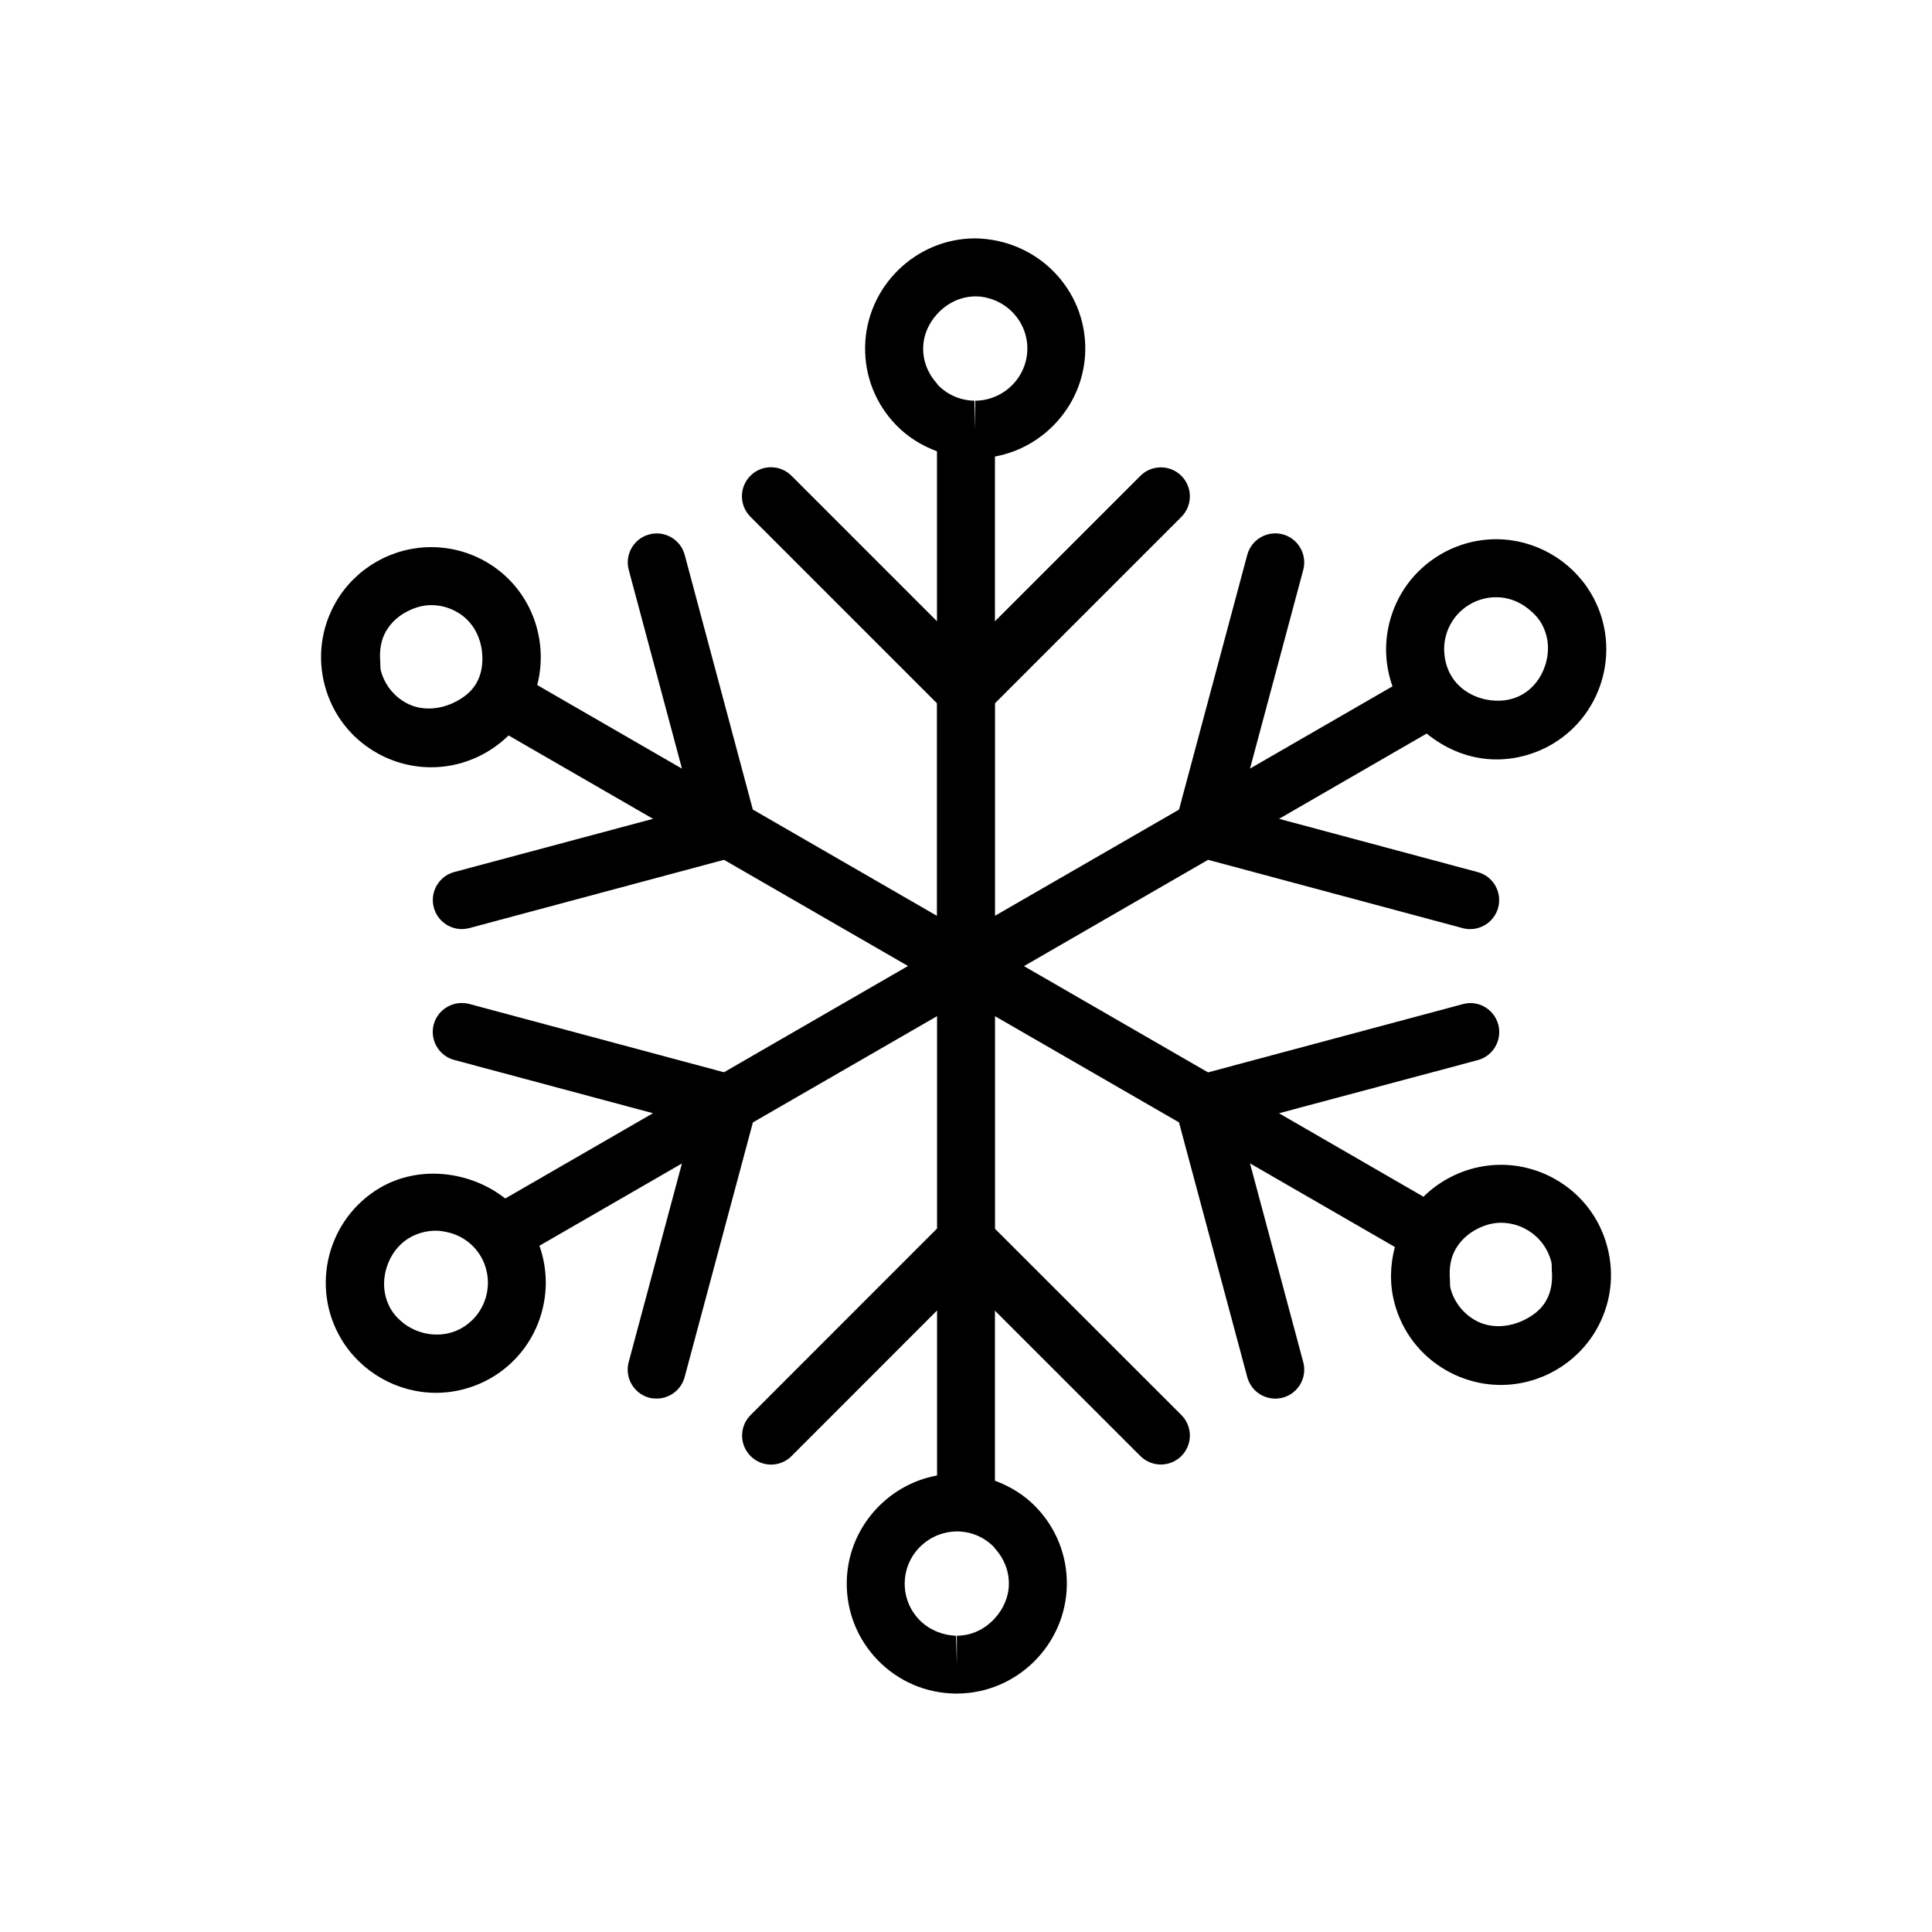 <?xml version="1.0" encoding="utf-8"?>
<!-- Generator: Adobe Illustrator 16.0.4, SVG Export Plug-In . SVG Version: 6.00 Build 0)  -->
<!DOCTYPE svg PUBLIC "-//W3C//DTD SVG 1.1//EN" "http://www.w3.org/Graphics/SVG/1.1/DTD/svg11.dtd">
<svg version="1.1" id="Layer_1" xmlns="http://www.w3.org/2000/svg" xmlns:xlink="http://www.w3.org/1999/xlink" x="0px" y="0px"
	 width="50px" height="50px" viewBox="0 0 50 50" enable-background="new 0 0 50 50" xml:space="preserve">
<path d="M41.594,32.258c-0.196-0.736-0.668-1.352-1.326-1.73c-0.433-0.25-0.925-0.383-1.422-0.383c-0.76,0-1.479,0.307-2.007,0.826
	l-3.739-2.16l5.144-1.375c0.4-0.107,0.638-0.52,0.531-0.92c-0.107-0.4-0.52-0.641-0.918-0.529l-6.593,1.766l-4.764-2.75l4.765-2.751
	l6.589,1.768c0.064,0.018,0.13,0.025,0.194,0.025c0.331,0,0.635-0.221,0.725-0.557c0.106-0.399-0.13-0.812-0.53-0.918l-5.141-1.379
	l3.821-2.207c0.504,0.414,1.135,0.67,1.804,0.67c0.512,0,1.016-0.141,1.459-0.404c1.348-0.807,1.788-2.561,0.981-3.906
	c-0.512-0.855-1.45-1.389-2.446-1.389c-0.514,0-1.019,0.141-1.458,0.404c-0.654,0.391-1.117,1.012-1.304,1.752
	c-0.14,0.555-0.109,1.125,0.079,1.651l-3.688,2.129l1.378-5.142c0.106-0.4-0.13-0.812-0.53-0.92c-0.4-0.106-0.812,0.131-0.919,0.531
	l-1.766,6.592L25.751,23.7v-5.5l4.823-4.823c0.293-0.293,0.293-0.769,0-1.062s-0.768-0.293-1.061,0l-3.764,3.764v-4.264
	c1.307-0.24,2.316-1.381,2.338-2.754c0.022-1.57-1.235-2.867-2.848-2.892c-1.547,0-2.825,1.259-2.85,2.807
	c-0.012,0.761,0.274,1.479,0.805,2.027c0.301,0.31,0.663,0.53,1.055,0.677v4.398l-3.766-3.766c-0.293-0.293-0.769-0.293-1.062,0
	s-0.293,0.768,0,1.061l4.826,4.826v5.502l-4.764-2.75L17.72,14.36c-0.106-0.399-0.52-0.637-0.918-0.529
	c-0.399,0.106-0.638,0.519-0.53,0.918l1.377,5.143l-3.746-2.163c0.314-1.21-0.188-2.532-1.321-3.188
	c-0.432-0.25-0.924-0.381-1.421-0.381c-1.016,0-1.962,0.545-2.47,1.424c-0.38,0.658-0.481,1.428-0.284,2.162
	c0.197,0.735,0.668,1.351,1.328,1.729c0.433,0.25,0.924,0.382,1.422,0.382c0.759,0,1.478-0.306,2.005-0.824l3.738,2.158
	l-5.144,1.377c-0.399,0.107-0.637,0.52-0.529,0.92c0.09,0.334,0.393,0.556,0.724,0.556c0.064,0,0.129-0.009,0.195-0.025l6.591-1.767
	L23.499,25l-4.763,2.75l-6.592-1.768c-0.399-0.104-0.812,0.131-0.919,0.531c-0.107,0.398,0.13,0.811,0.529,0.918l5.145,1.379
	l-3.823,2.207c-0.907-0.715-2.241-0.875-3.26-0.266c-1.347,0.807-1.788,2.559-0.983,3.906c0.512,0.855,1.451,1.389,2.449,1.389
	c0.512,0,1.016-0.141,1.457-0.402c1.186-0.709,1.668-2.15,1.221-3.404l3.688-2.129l-1.378,5.141c-0.107,0.4,0.13,0.812,0.529,0.92
	c0.065,0.018,0.131,0.023,0.195,0.023c0.331,0,0.634-0.221,0.724-0.555l1.767-6.592l4.766-2.75v5.496l-4.826,4.828
	c-0.293,0.293-0.293,0.768,0,1.061c0.146,0.146,0.339,0.221,0.53,0.221c0.192,0,0.384-0.074,0.53-0.221l3.766-3.768v4.27
	c-1.308,0.24-2.316,1.381-2.337,2.754c-0.012,0.76,0.273,1.48,0.803,2.027c0.53,0.545,1.241,0.852,2.002,0.863h0.043l0,0
	c1.546,0,2.822-1.258,2.848-2.805c0.011-0.762-0.274-1.48-0.806-2.029c-0.298-0.307-0.657-0.527-1.055-0.674V33.92l3.763,3.762
	c0.294,0.293,0.769,0.293,1.062,0s0.293-0.768,0-1.061l-4.823-4.82v-5.502l4.761,2.748l1.767,6.592
	c0.09,0.336,0.393,0.557,0.724,0.557c0.064,0,0.129-0.008,0.195-0.025c0.4-0.107,0.637-0.52,0.53-0.918l-1.378-5.145l3.749,2.164
	c-0.125,0.475-0.138,0.973-0.008,1.457c0.197,0.736,0.668,1.35,1.328,1.73c0.433,0.25,0.924,0.383,1.421,0.383
	c1.017,0,1.962-0.547,2.471-1.426C41.689,33.76,41.791,32.992,41.594,32.258z M37.414,16.476c0.088-0.351,0.308-0.646,0.618-0.83
	c0.208-0.125,0.446-0.19,0.688-0.19c0.306,0,0.585,0.107,0.816,0.287c0.132,0.102,0.253,0.221,0.343,0.369
	c0.207,0.346,0.228,0.742,0.113,1.1c-0.096,0.302-0.286,0.576-0.578,0.751c-0.292,0.174-0.639,0.207-0.962,0.139
	c-0.362-0.075-0.695-0.282-0.889-0.604c-0.096-0.159-0.152-0.334-0.176-0.512C37.365,16.817,37.371,16.645,37.414,16.476z
	 M11.715,18.198c-0.389,0.176-0.849,0.199-1.23-0.021c-0.312-0.181-0.535-0.472-0.628-0.819c-0.021-0.08-0.01-0.162-0.017-0.242
	c-0.021-0.271,0.013-0.541,0.15-0.78c0.136-0.236,0.343-0.413,0.582-0.529c0.182-0.089,0.381-0.146,0.589-0.146
	c0.235,0,0.467,0.062,0.671,0.181c0.399,0.229,0.611,0.638,0.646,1.065c0.021,0.264-0.01,0.531-0.15,0.776
	C12.188,17.923,11.963,18.084,11.715,18.198z M11.972,34.357c-0.475,0.285-1.08,0.221-1.508-0.096
	c-0.134-0.102-0.254-0.223-0.342-0.369c-0.207-0.348-0.227-0.744-0.112-1.102c0.098-0.303,0.286-0.574,0.577-0.75
	c0.209-0.125,0.448-0.189,0.69-0.189c0.102,0,0.199,0.016,0.295,0.037c0.359,0.078,0.672,0.295,0.866,0.619
	c0.096,0.16,0.153,0.334,0.177,0.512C12.685,33.537,12.447,34.072,11.972,34.357z M25.259,7.67L25.259,7.67
	c0.175,0.003,0.34,0.041,0.491,0.104c0.497,0.205,0.847,0.696,0.838,1.266c-0.009,0.553-0.354,1.025-0.838,1.226
	c-0.158,0.065-0.33,0.104-0.511,0.104v0.746l-0.022-0.746c-0.358-0.006-0.694-0.149-0.945-0.408
	c-0.009-0.01-0.013-0.023-0.021-0.033c-0.233-0.255-0.366-0.581-0.359-0.927c0.005-0.337,0.146-0.638,0.359-0.872
	C24.5,7.852,24.854,7.67,25.259,7.67z M24.763,42.332v0.746l-0.021-0.746c-0.172-0.004-0.336-0.041-0.491-0.104
	c-0.169-0.07-0.326-0.17-0.457-0.305c-0.251-0.26-0.386-0.6-0.38-0.961c0.008-0.549,0.35-1.021,0.837-1.225
	c0.163-0.066,0.342-0.104,0.531-0.104l0,0c0.36,0.006,0.696,0.15,0.947,0.41c0.009,0.01,0.012,0.021,0.021,0.031
	c0.233,0.256,0.365,0.58,0.359,0.928c-0.005,0.338-0.147,0.641-0.359,0.875C25.503,42.152,25.156,42.332,24.763,42.332z
	 M38.167,34.162c-0.312-0.182-0.535-0.473-0.628-0.818c-0.021-0.082-0.01-0.164-0.016-0.246c-0.021-0.271,0.014-0.539,0.151-0.777
	c0.137-0.236,0.345-0.414,0.583-0.531c0.182-0.088,0.379-0.145,0.589-0.145c0.233,0,0.467,0.062,0.672,0.182
	c0.312,0.18,0.533,0.471,0.627,0.818c0.021,0.082,0.01,0.162,0.016,0.244c0.022,0.27-0.013,0.541-0.151,0.779
	c-0.138,0.24-0.362,0.4-0.609,0.514C39.011,34.359,38.55,34.383,38.167,34.162z"/>
</svg>
